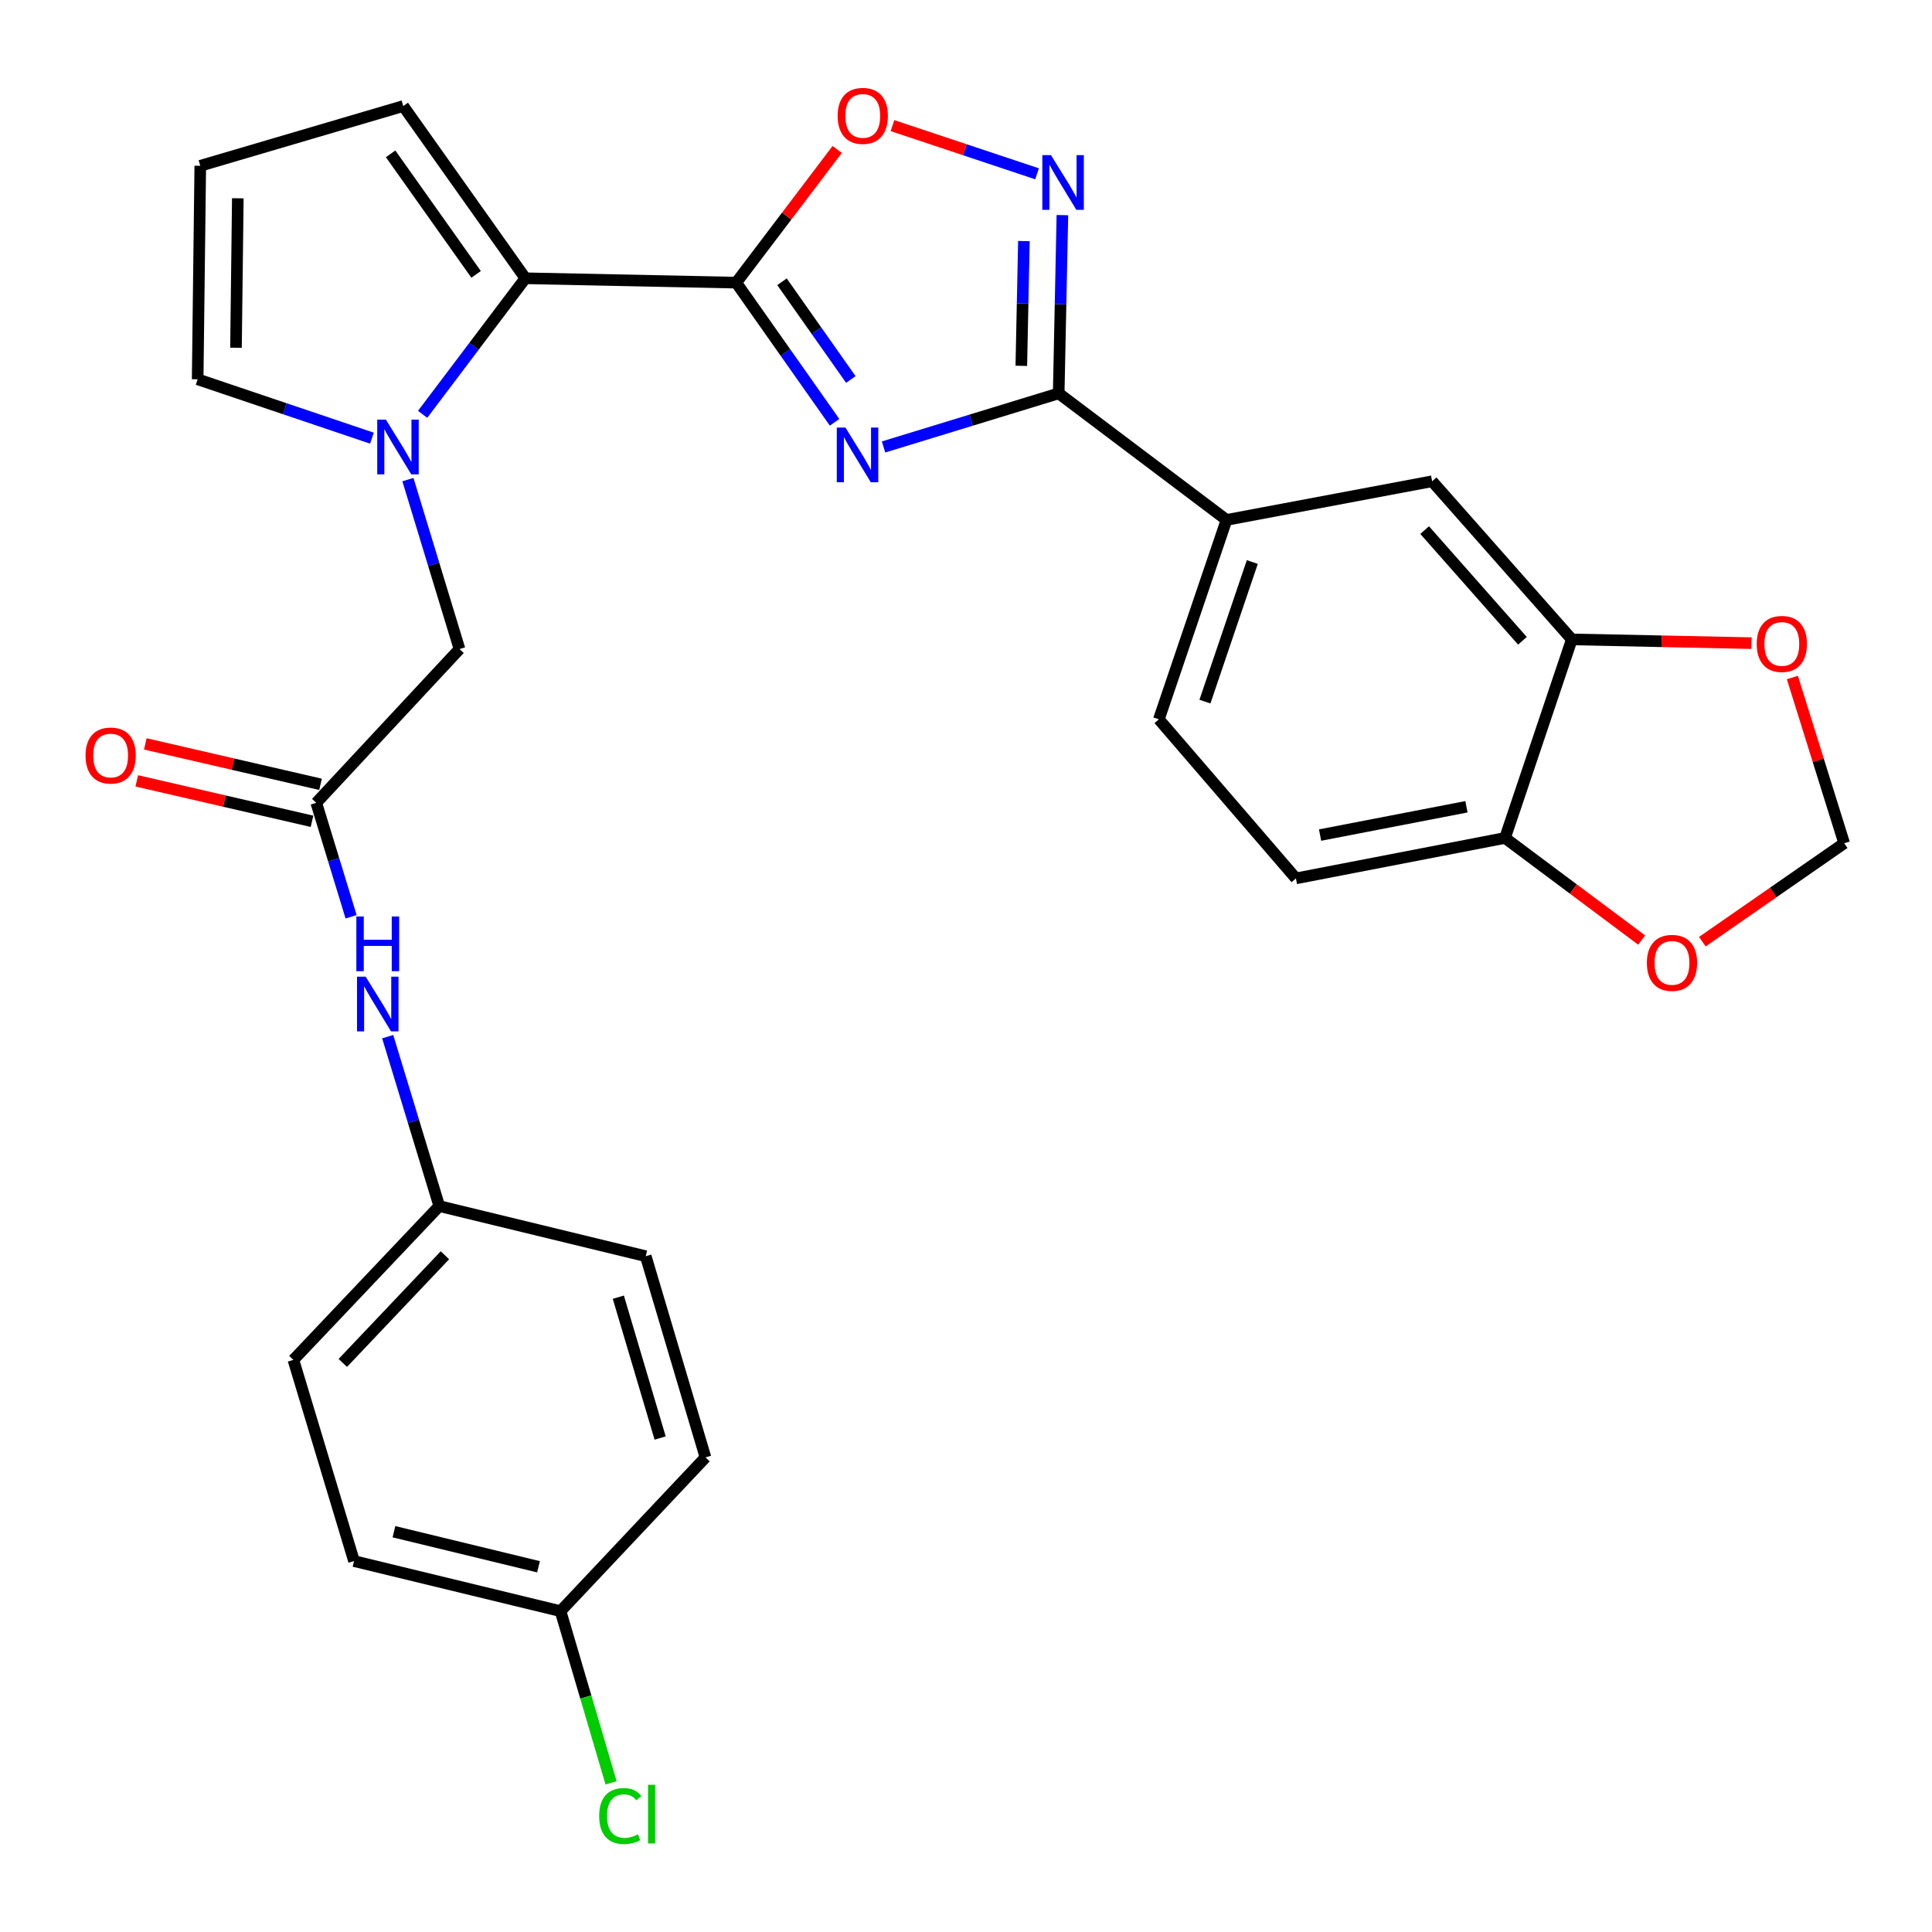 <?xml version='1.0' encoding='iso-8859-1'?>
<svg version='1.1' baseProfile='full'
              xmlns='http://www.w3.org/2000/svg'
                      xmlns:rdkit='http://www.rdkit.org/xml'
                      xmlns:xlink='http://www.w3.org/1999/xlink'
                  xml:space='preserve'
width='1000px' height='1000px' viewBox='0 0 1000 1000'>
<!-- END OF HEADER -->
<rect style='opacity:1.0;fill:#FFFFFF;stroke:none' width='1000' height='1000' x='0' y='0'> </rect>
<path class='bond-0' d='M 431.969,218.576 L 406.52,182.439' style='fill:none;fill-rule:evenodd;stroke:#0000FF;stroke-width:6px;stroke-linecap:butt;stroke-linejoin:miter;stroke-opacity:1' />
<path class='bond-0' d='M 406.52,182.439 L 381.071,146.302' style='fill:none;fill-rule:evenodd;stroke:#000000;stroke-width:6px;stroke-linecap:butt;stroke-linejoin:miter;stroke-opacity:1' />
<path class='bond-0' d='M 440.391,196.427 L 422.576,171.131' style='fill:none;fill-rule:evenodd;stroke:#0000FF;stroke-width:6px;stroke-linecap:butt;stroke-linejoin:miter;stroke-opacity:1' />
<path class='bond-0' d='M 422.576,171.131 L 404.762,145.835' style='fill:none;fill-rule:evenodd;stroke:#000000;stroke-width:6px;stroke-linecap:butt;stroke-linejoin:miter;stroke-opacity:1' />
<path class='bond-1' d='M 457.323,231.343 L 502.651,217.473' style='fill:none;fill-rule:evenodd;stroke:#0000FF;stroke-width:6px;stroke-linecap:butt;stroke-linejoin:miter;stroke-opacity:1' />
<path class='bond-1' d='M 502.651,217.473 L 547.979,203.603' style='fill:none;fill-rule:evenodd;stroke:#000000;stroke-width:6px;stroke-linecap:butt;stroke-linejoin:miter;stroke-opacity:1' />
<path class='bond-3' d='M 381.071,146.302 L 271.934,144.032' style='fill:none;fill-rule:evenodd;stroke:#000000;stroke-width:6px;stroke-linecap:butt;stroke-linejoin:miter;stroke-opacity:1' />
<path class='bond-5' d='M 381.071,146.302 L 407.197,111.837' style='fill:none;fill-rule:evenodd;stroke:#000000;stroke-width:6px;stroke-linecap:butt;stroke-linejoin:miter;stroke-opacity:1' />
<path class='bond-5' d='M 407.197,111.837 L 433.323,77.373' style='fill:none;fill-rule:evenodd;stroke:#FF0000;stroke-width:6px;stroke-linecap:butt;stroke-linejoin:miter;stroke-opacity:1' />
<path class='bond-4' d='M 547.979,203.603 L 548.938,157.474' style='fill:none;fill-rule:evenodd;stroke:#000000;stroke-width:6px;stroke-linecap:butt;stroke-linejoin:miter;stroke-opacity:1' />
<path class='bond-4' d='M 548.938,157.474 L 549.897,111.345' style='fill:none;fill-rule:evenodd;stroke:#0000FF;stroke-width:6px;stroke-linecap:butt;stroke-linejoin:miter;stroke-opacity:1' />
<path class='bond-4' d='M 528.632,189.356 L 529.303,157.066' style='fill:none;fill-rule:evenodd;stroke:#000000;stroke-width:6px;stroke-linecap:butt;stroke-linejoin:miter;stroke-opacity:1' />
<path class='bond-4' d='M 529.303,157.066 L 529.975,124.775' style='fill:none;fill-rule:evenodd;stroke:#0000FF;stroke-width:6px;stroke-linecap:butt;stroke-linejoin:miter;stroke-opacity:1' />
<path class='bond-6' d='M 547.979,203.603 L 634.848,269.11' style='fill:none;fill-rule:evenodd;stroke:#000000;stroke-width:6px;stroke-linecap:butt;stroke-linejoin:miter;stroke-opacity:1' />
<path class='bond-2' d='M 218.751,214.453 L 245.342,179.243' style='fill:none;fill-rule:evenodd;stroke:#0000FF;stroke-width:6px;stroke-linecap:butt;stroke-linejoin:miter;stroke-opacity:1' />
<path class='bond-2' d='M 245.342,179.243 L 271.934,144.032' style='fill:none;fill-rule:evenodd;stroke:#000000;stroke-width:6px;stroke-linecap:butt;stroke-linejoin:miter;stroke-opacity:1' />
<path class='bond-9' d='M 211.135,248.242 L 224.487,292.095' style='fill:none;fill-rule:evenodd;stroke:#0000FF;stroke-width:6px;stroke-linecap:butt;stroke-linejoin:miter;stroke-opacity:1' />
<path class='bond-9' d='M 224.487,292.095 L 237.839,335.947' style='fill:none;fill-rule:evenodd;stroke:#000000;stroke-width:6px;stroke-linecap:butt;stroke-linejoin:miter;stroke-opacity:1' />
<path class='bond-11' d='M 192.515,226.797 L 147.412,211.561' style='fill:none;fill-rule:evenodd;stroke:#0000FF;stroke-width:6px;stroke-linecap:butt;stroke-linejoin:miter;stroke-opacity:1' />
<path class='bond-11' d='M 147.412,211.561 L 102.309,196.326' style='fill:none;fill-rule:evenodd;stroke:#000000;stroke-width:6px;stroke-linecap:butt;stroke-linejoin:miter;stroke-opacity:1' />
<path class='bond-13' d='M 271.934,144.032 L 208.719,54.894' style='fill:none;fill-rule:evenodd;stroke:#000000;stroke-width:6px;stroke-linecap:butt;stroke-linejoin:miter;stroke-opacity:1' />
<path class='bond-13' d='M 246.432,142.022 L 202.182,79.626' style='fill:none;fill-rule:evenodd;stroke:#000000;stroke-width:6px;stroke-linecap:butt;stroke-linejoin:miter;stroke-opacity:1' />
<path class='bond-29' d='M 536.776,89.966 L 499.36,77.496' style='fill:none;fill-rule:evenodd;stroke:#0000FF;stroke-width:6px;stroke-linecap:butt;stroke-linejoin:miter;stroke-opacity:1' />
<path class='bond-29' d='M 499.36,77.496 L 461.943,65.027' style='fill:none;fill-rule:evenodd;stroke:#FF0000;stroke-width:6px;stroke-linecap:butt;stroke-linejoin:miter;stroke-opacity:1' />
<path class='bond-10' d='M 634.848,269.11 L 741.268,249.1' style='fill:none;fill-rule:evenodd;stroke:#000000;stroke-width:6px;stroke-linecap:butt;stroke-linejoin:miter;stroke-opacity:1' />
<path class='bond-20' d='M 634.848,269.11 L 599.825,372.323' style='fill:none;fill-rule:evenodd;stroke:#000000;stroke-width:6px;stroke-linecap:butt;stroke-linejoin:miter;stroke-opacity:1' />
<path class='bond-20' d='M 648.192,290.902 L 623.676,363.151' style='fill:none;fill-rule:evenodd;stroke:#000000;stroke-width:6px;stroke-linecap:butt;stroke-linejoin:miter;stroke-opacity:1' />
<path class='bond-7' d='M 163.702,415.539 L 237.839,335.947' style='fill:none;fill-rule:evenodd;stroke:#000000;stroke-width:6px;stroke-linecap:butt;stroke-linejoin:miter;stroke-opacity:1' />
<path class='bond-14' d='M 163.702,415.539 L 172.714,445.027' style='fill:none;fill-rule:evenodd;stroke:#000000;stroke-width:6px;stroke-linecap:butt;stroke-linejoin:miter;stroke-opacity:1' />
<path class='bond-14' d='M 172.714,445.027 L 181.726,474.515' style='fill:none;fill-rule:evenodd;stroke:#0000FF;stroke-width:6px;stroke-linecap:butt;stroke-linejoin:miter;stroke-opacity:1' />
<path class='bond-19' d='M 165.91,405.971 L 120.56,395.506' style='fill:none;fill-rule:evenodd;stroke:#000000;stroke-width:6px;stroke-linecap:butt;stroke-linejoin:miter;stroke-opacity:1' />
<path class='bond-19' d='M 120.56,395.506 L 75.209,385.041' style='fill:none;fill-rule:evenodd;stroke:#FF0000;stroke-width:6px;stroke-linecap:butt;stroke-linejoin:miter;stroke-opacity:1' />
<path class='bond-19' d='M 161.494,425.107 L 116.144,414.642' style='fill:none;fill-rule:evenodd;stroke:#000000;stroke-width:6px;stroke-linecap:butt;stroke-linejoin:miter;stroke-opacity:1' />
<path class='bond-19' d='M 116.144,414.642 L 70.794,404.177' style='fill:none;fill-rule:evenodd;stroke:#FF0000;stroke-width:6px;stroke-linecap:butt;stroke-linejoin:miter;stroke-opacity:1' />
<path class='bond-8' d='M 813.572,330.95 L 741.268,249.1' style='fill:none;fill-rule:evenodd;stroke:#000000;stroke-width:6px;stroke-linecap:butt;stroke-linejoin:miter;stroke-opacity:1' />
<path class='bond-8' d='M 788.008,331.674 L 737.395,274.379' style='fill:none;fill-rule:evenodd;stroke:#000000;stroke-width:6px;stroke-linecap:butt;stroke-linejoin:miter;stroke-opacity:1' />
<path class='bond-15' d='M 813.572,330.95 L 860.063,331.921' style='fill:none;fill-rule:evenodd;stroke:#000000;stroke-width:6px;stroke-linecap:butt;stroke-linejoin:miter;stroke-opacity:1' />
<path class='bond-15' d='M 860.063,331.921 L 906.554,332.891' style='fill:none;fill-rule:evenodd;stroke:#FF0000;stroke-width:6px;stroke-linecap:butt;stroke-linejoin:miter;stroke-opacity:1' />
<path class='bond-31' d='M 813.572,330.95 L 778.996,433.727' style='fill:none;fill-rule:evenodd;stroke:#000000;stroke-width:6px;stroke-linecap:butt;stroke-linejoin:miter;stroke-opacity:1' />
<path class='bond-30' d='M 102.309,196.326 L 103.662,85.814' style='fill:none;fill-rule:evenodd;stroke:#000000;stroke-width:6px;stroke-linecap:butt;stroke-linejoin:miter;stroke-opacity:1' />
<path class='bond-30' d='M 122.149,179.99 L 123.096,102.632' style='fill:none;fill-rule:evenodd;stroke:#000000;stroke-width:6px;stroke-linecap:butt;stroke-linejoin:miter;stroke-opacity:1' />
<path class='bond-12' d='M 778.996,433.727 L 670.765,454.653' style='fill:none;fill-rule:evenodd;stroke:#000000;stroke-width:6px;stroke-linecap:butt;stroke-linejoin:miter;stroke-opacity:1' />
<path class='bond-12' d='M 759.034,417.584 L 683.272,432.232' style='fill:none;fill-rule:evenodd;stroke:#000000;stroke-width:6px;stroke-linecap:butt;stroke-linejoin:miter;stroke-opacity:1' />
<path class='bond-17' d='M 778.996,433.727 L 814.359,460.151' style='fill:none;fill-rule:evenodd;stroke:#000000;stroke-width:6px;stroke-linecap:butt;stroke-linejoin:miter;stroke-opacity:1' />
<path class='bond-17' d='M 814.359,460.151 L 849.721,486.576' style='fill:none;fill-rule:evenodd;stroke:#FF0000;stroke-width:6px;stroke-linecap:butt;stroke-linejoin:miter;stroke-opacity:1' />
<path class='bond-16' d='M 208.719,54.894 L 103.662,85.814' style='fill:none;fill-rule:evenodd;stroke:#000000;stroke-width:6px;stroke-linecap:butt;stroke-linejoin:miter;stroke-opacity:1' />
<path class='bond-22' d='M 200.67,536.572 L 214.017,580.419' style='fill:none;fill-rule:evenodd;stroke:#0000FF;stroke-width:6px;stroke-linecap:butt;stroke-linejoin:miter;stroke-opacity:1' />
<path class='bond-22' d='M 214.017,580.419 L 227.365,624.266' style='fill:none;fill-rule:evenodd;stroke:#000000;stroke-width:6px;stroke-linecap:butt;stroke-linejoin:miter;stroke-opacity:1' />
<path class='bond-18' d='M 927.731,350.684 L 941.138,393.574' style='fill:none;fill-rule:evenodd;stroke:#FF0000;stroke-width:6px;stroke-linecap:butt;stroke-linejoin:miter;stroke-opacity:1' />
<path class='bond-18' d='M 941.138,393.574 L 954.545,436.465' style='fill:none;fill-rule:evenodd;stroke:#000000;stroke-width:6px;stroke-linecap:butt;stroke-linejoin:miter;stroke-opacity:1' />
<path class='bond-32' d='M 881.13,487.404 L 917.838,461.934' style='fill:none;fill-rule:evenodd;stroke:#FF0000;stroke-width:6px;stroke-linecap:butt;stroke-linejoin:miter;stroke-opacity:1' />
<path class='bond-32' d='M 917.838,461.934 L 954.545,436.465' style='fill:none;fill-rule:evenodd;stroke:#000000;stroke-width:6px;stroke-linecap:butt;stroke-linejoin:miter;stroke-opacity:1' />
<path class='bond-21' d='M 599.825,372.323 L 670.765,454.653' style='fill:none;fill-rule:evenodd;stroke:#000000;stroke-width:6px;stroke-linecap:butt;stroke-linejoin:miter;stroke-opacity:1' />
<path class='bond-25' d='M 227.365,624.266 L 334.232,650.211' style='fill:none;fill-rule:evenodd;stroke:#000000;stroke-width:6px;stroke-linecap:butt;stroke-linejoin:miter;stroke-opacity:1' />
<path class='bond-26' d='M 227.365,624.266 L 151.864,703.88' style='fill:none;fill-rule:evenodd;stroke:#000000;stroke-width:6px;stroke-linecap:butt;stroke-linejoin:miter;stroke-opacity:1' />
<path class='bond-26' d='M 230.289,649.722 L 177.439,705.452' style='fill:none;fill-rule:evenodd;stroke:#000000;stroke-width:6px;stroke-linecap:butt;stroke-linejoin:miter;stroke-opacity:1' />
<path class='bond-23' d='M 290.132,833.932 L 183.243,808.009' style='fill:none;fill-rule:evenodd;stroke:#000000;stroke-width:6px;stroke-linecap:butt;stroke-linejoin:miter;stroke-opacity:1' />
<path class='bond-23' d='M 278.728,810.958 L 203.905,792.812' style='fill:none;fill-rule:evenodd;stroke:#000000;stroke-width:6px;stroke-linecap:butt;stroke-linejoin:miter;stroke-opacity:1' />
<path class='bond-24' d='M 290.132,833.932 L 303.209,878.362' style='fill:none;fill-rule:evenodd;stroke:#000000;stroke-width:6px;stroke-linecap:butt;stroke-linejoin:miter;stroke-opacity:1' />
<path class='bond-24' d='M 303.209,878.362 L 316.285,922.791' style='fill:none;fill-rule:evenodd;stroke:#00CC00;stroke-width:6px;stroke-linecap:butt;stroke-linejoin:miter;stroke-opacity:1' />
<path class='bond-33' d='M 290.132,833.932 L 365.153,754.352' style='fill:none;fill-rule:evenodd;stroke:#000000;stroke-width:6px;stroke-linecap:butt;stroke-linejoin:miter;stroke-opacity:1' />
<path class='bond-27' d='M 334.232,650.211 L 365.153,754.352' style='fill:none;fill-rule:evenodd;stroke:#000000;stroke-width:6px;stroke-linecap:butt;stroke-linejoin:miter;stroke-opacity:1' />
<path class='bond-27' d='M 320.044,671.422 L 341.688,744.32' style='fill:none;fill-rule:evenodd;stroke:#000000;stroke-width:6px;stroke-linecap:butt;stroke-linejoin:miter;stroke-opacity:1' />
<path class='bond-28' d='M 151.864,703.88 L 183.243,808.009' style='fill:none;fill-rule:evenodd;stroke:#000000;stroke-width:6px;stroke-linecap:butt;stroke-linejoin:miter;stroke-opacity:1' />
<path  class='atom-0' d='M 437.6 221.302
L 446.88 236.302
Q 447.8 237.782, 449.28 240.462
Q 450.76 243.142, 450.84 243.302
L 450.84 221.302
L 454.6 221.302
L 454.6 249.622
L 450.72 249.622
L 440.76 233.222
Q 439.6 231.302, 438.36 229.102
Q 437.16 226.902, 436.8 226.222
L 436.8 249.622
L 433.12 249.622
L 433.12 221.302
L 437.6 221.302
' fill='#0000FF'/>
<path  class='atom-3' d='M 199.731 217.189
L 209.011 232.189
Q 209.931 233.669, 211.411 236.349
Q 212.891 239.029, 212.971 239.189
L 212.971 217.189
L 216.731 217.189
L 216.731 245.509
L 212.851 245.509
L 202.891 229.109
Q 201.731 227.189, 200.491 224.989
Q 199.291 222.789, 198.931 222.109
L 198.931 245.509
L 195.251 245.509
L 195.251 217.189
L 199.731 217.189
' fill='#0000FF'/>
<path  class='atom-5' d='M 543.988 80.295
L 553.268 95.295
Q 554.188 96.775, 555.668 99.455
Q 557.148 102.135, 557.228 102.295
L 557.228 80.295
L 560.988 80.295
L 560.988 108.615
L 557.108 108.615
L 547.148 92.215
Q 545.988 90.295, 544.748 88.095
Q 543.548 85.895, 543.188 85.215
L 543.188 108.615
L 539.508 108.615
L 539.508 80.295
L 543.988 80.295
' fill='#0000FF'/>
<path  class='atom-6' d='M 433.566 59.982
Q 433.566 53.182, 436.926 49.382
Q 440.286 45.582, 446.566 45.582
Q 452.846 45.582, 456.206 49.382
Q 459.566 53.182, 459.566 59.982
Q 459.566 66.862, 456.166 70.782
Q 452.766 74.662, 446.566 74.662
Q 440.326 74.662, 436.926 70.782
Q 433.566 66.902, 433.566 59.982
M 446.566 71.462
Q 450.886 71.462, 453.206 68.582
Q 455.566 65.662, 455.566 59.982
Q 455.566 54.422, 453.206 51.622
Q 450.886 48.782, 446.566 48.782
Q 442.246 48.782, 439.886 51.582
Q 437.566 54.382, 437.566 59.982
Q 437.566 65.702, 439.886 68.582
Q 442.246 71.462, 446.566 71.462
' fill='#FF0000'/>
<path  class='atom-15' d='M 189.268 505.519
L 198.548 520.519
Q 199.468 521.999, 200.948 524.679
Q 202.428 527.359, 202.508 527.519
L 202.508 505.519
L 206.268 505.519
L 206.268 533.839
L 202.388 533.839
L 192.428 517.439
Q 191.268 515.519, 190.028 513.319
Q 188.828 511.119, 188.468 510.439
L 188.468 533.839
L 184.788 533.839
L 184.788 505.519
L 189.268 505.519
' fill='#0000FF'/>
<path  class='atom-15' d='M 184.448 474.367
L 188.288 474.367
L 188.288 486.407
L 202.768 486.407
L 202.768 474.367
L 206.608 474.367
L 206.608 502.687
L 202.768 502.687
L 202.768 489.607
L 188.288 489.607
L 188.288 502.687
L 184.448 502.687
L 184.448 474.367
' fill='#0000FF'/>
<path  class='atom-16' d='M 909.272 333.3
Q 909.272 326.5, 912.632 322.7
Q 915.992 318.9, 922.272 318.9
Q 928.552 318.9, 931.912 322.7
Q 935.272 326.5, 935.272 333.3
Q 935.272 340.18, 931.872 344.1
Q 928.472 347.98, 922.272 347.98
Q 916.032 347.98, 912.632 344.1
Q 909.272 340.22, 909.272 333.3
M 922.272 344.78
Q 926.592 344.78, 928.912 341.9
Q 931.272 338.98, 931.272 333.3
Q 931.272 327.74, 928.912 324.94
Q 926.592 322.1, 922.272 322.1
Q 917.952 322.1, 915.592 324.9
Q 913.272 327.7, 913.272 333.3
Q 913.272 339.02, 915.592 341.9
Q 917.952 344.78, 922.272 344.78
' fill='#FF0000'/>
<path  class='atom-18' d='M 852.418 498.385
Q 852.418 491.585, 855.778 487.785
Q 859.138 483.985, 865.418 483.985
Q 871.698 483.985, 875.058 487.785
Q 878.418 491.585, 878.418 498.385
Q 878.418 505.265, 875.018 509.185
Q 871.618 513.065, 865.418 513.065
Q 859.178 513.065, 855.778 509.185
Q 852.418 505.305, 852.418 498.385
M 865.418 509.865
Q 869.738 509.865, 872.058 506.985
Q 874.418 504.065, 874.418 498.385
Q 874.418 492.825, 872.058 490.025
Q 869.738 487.185, 865.418 487.185
Q 861.098 487.185, 858.738 489.985
Q 856.418 492.785, 856.418 498.385
Q 856.418 504.105, 858.738 506.985
Q 861.098 509.865, 865.418 509.865
' fill='#FF0000'/>
<path  class='atom-20' d='M 44.271 391.059
Q 44.271 384.259, 47.631 380.459
Q 50.991 376.659, 57.271 376.659
Q 63.551 376.659, 66.911 380.459
Q 70.271 384.259, 70.271 391.059
Q 70.271 397.939, 66.871 401.859
Q 63.471 405.739, 57.271 405.739
Q 51.031 405.739, 47.631 401.859
Q 44.271 397.979, 44.271 391.059
M 57.271 402.539
Q 61.591 402.539, 63.911 399.659
Q 66.271 396.739, 66.271 391.059
Q 66.271 385.499, 63.911 382.699
Q 61.591 379.859, 57.271 379.859
Q 52.951 379.859, 50.591 382.659
Q 48.271 385.459, 48.271 391.059
Q 48.271 396.779, 50.591 399.659
Q 52.951 402.539, 57.271 402.539
' fill='#FF0000'/>
<path  class='atom-25' d='M 310.132 939.969
Q 310.132 932.929, 313.412 929.249
Q 316.732 925.529, 323.012 925.529
Q 328.852 925.529, 331.972 929.649
L 329.332 931.809
Q 327.052 928.809, 323.012 928.809
Q 318.732 928.809, 316.452 931.689
Q 314.212 934.529, 314.212 939.969
Q 314.212 945.569, 316.532 948.449
Q 318.892 951.329, 323.452 951.329
Q 326.572 951.329, 330.212 949.449
L 331.332 952.449
Q 329.852 953.409, 327.612 953.969
Q 325.372 954.529, 322.892 954.529
Q 316.732 954.529, 313.412 950.769
Q 310.132 947.009, 310.132 939.969
' fill='#00CC00'/>
<path  class='atom-25' d='M 335.412 923.809
L 339.092 923.809
L 339.092 954.169
L 335.412 954.169
L 335.412 923.809
' fill='#00CC00'/>
</svg>
